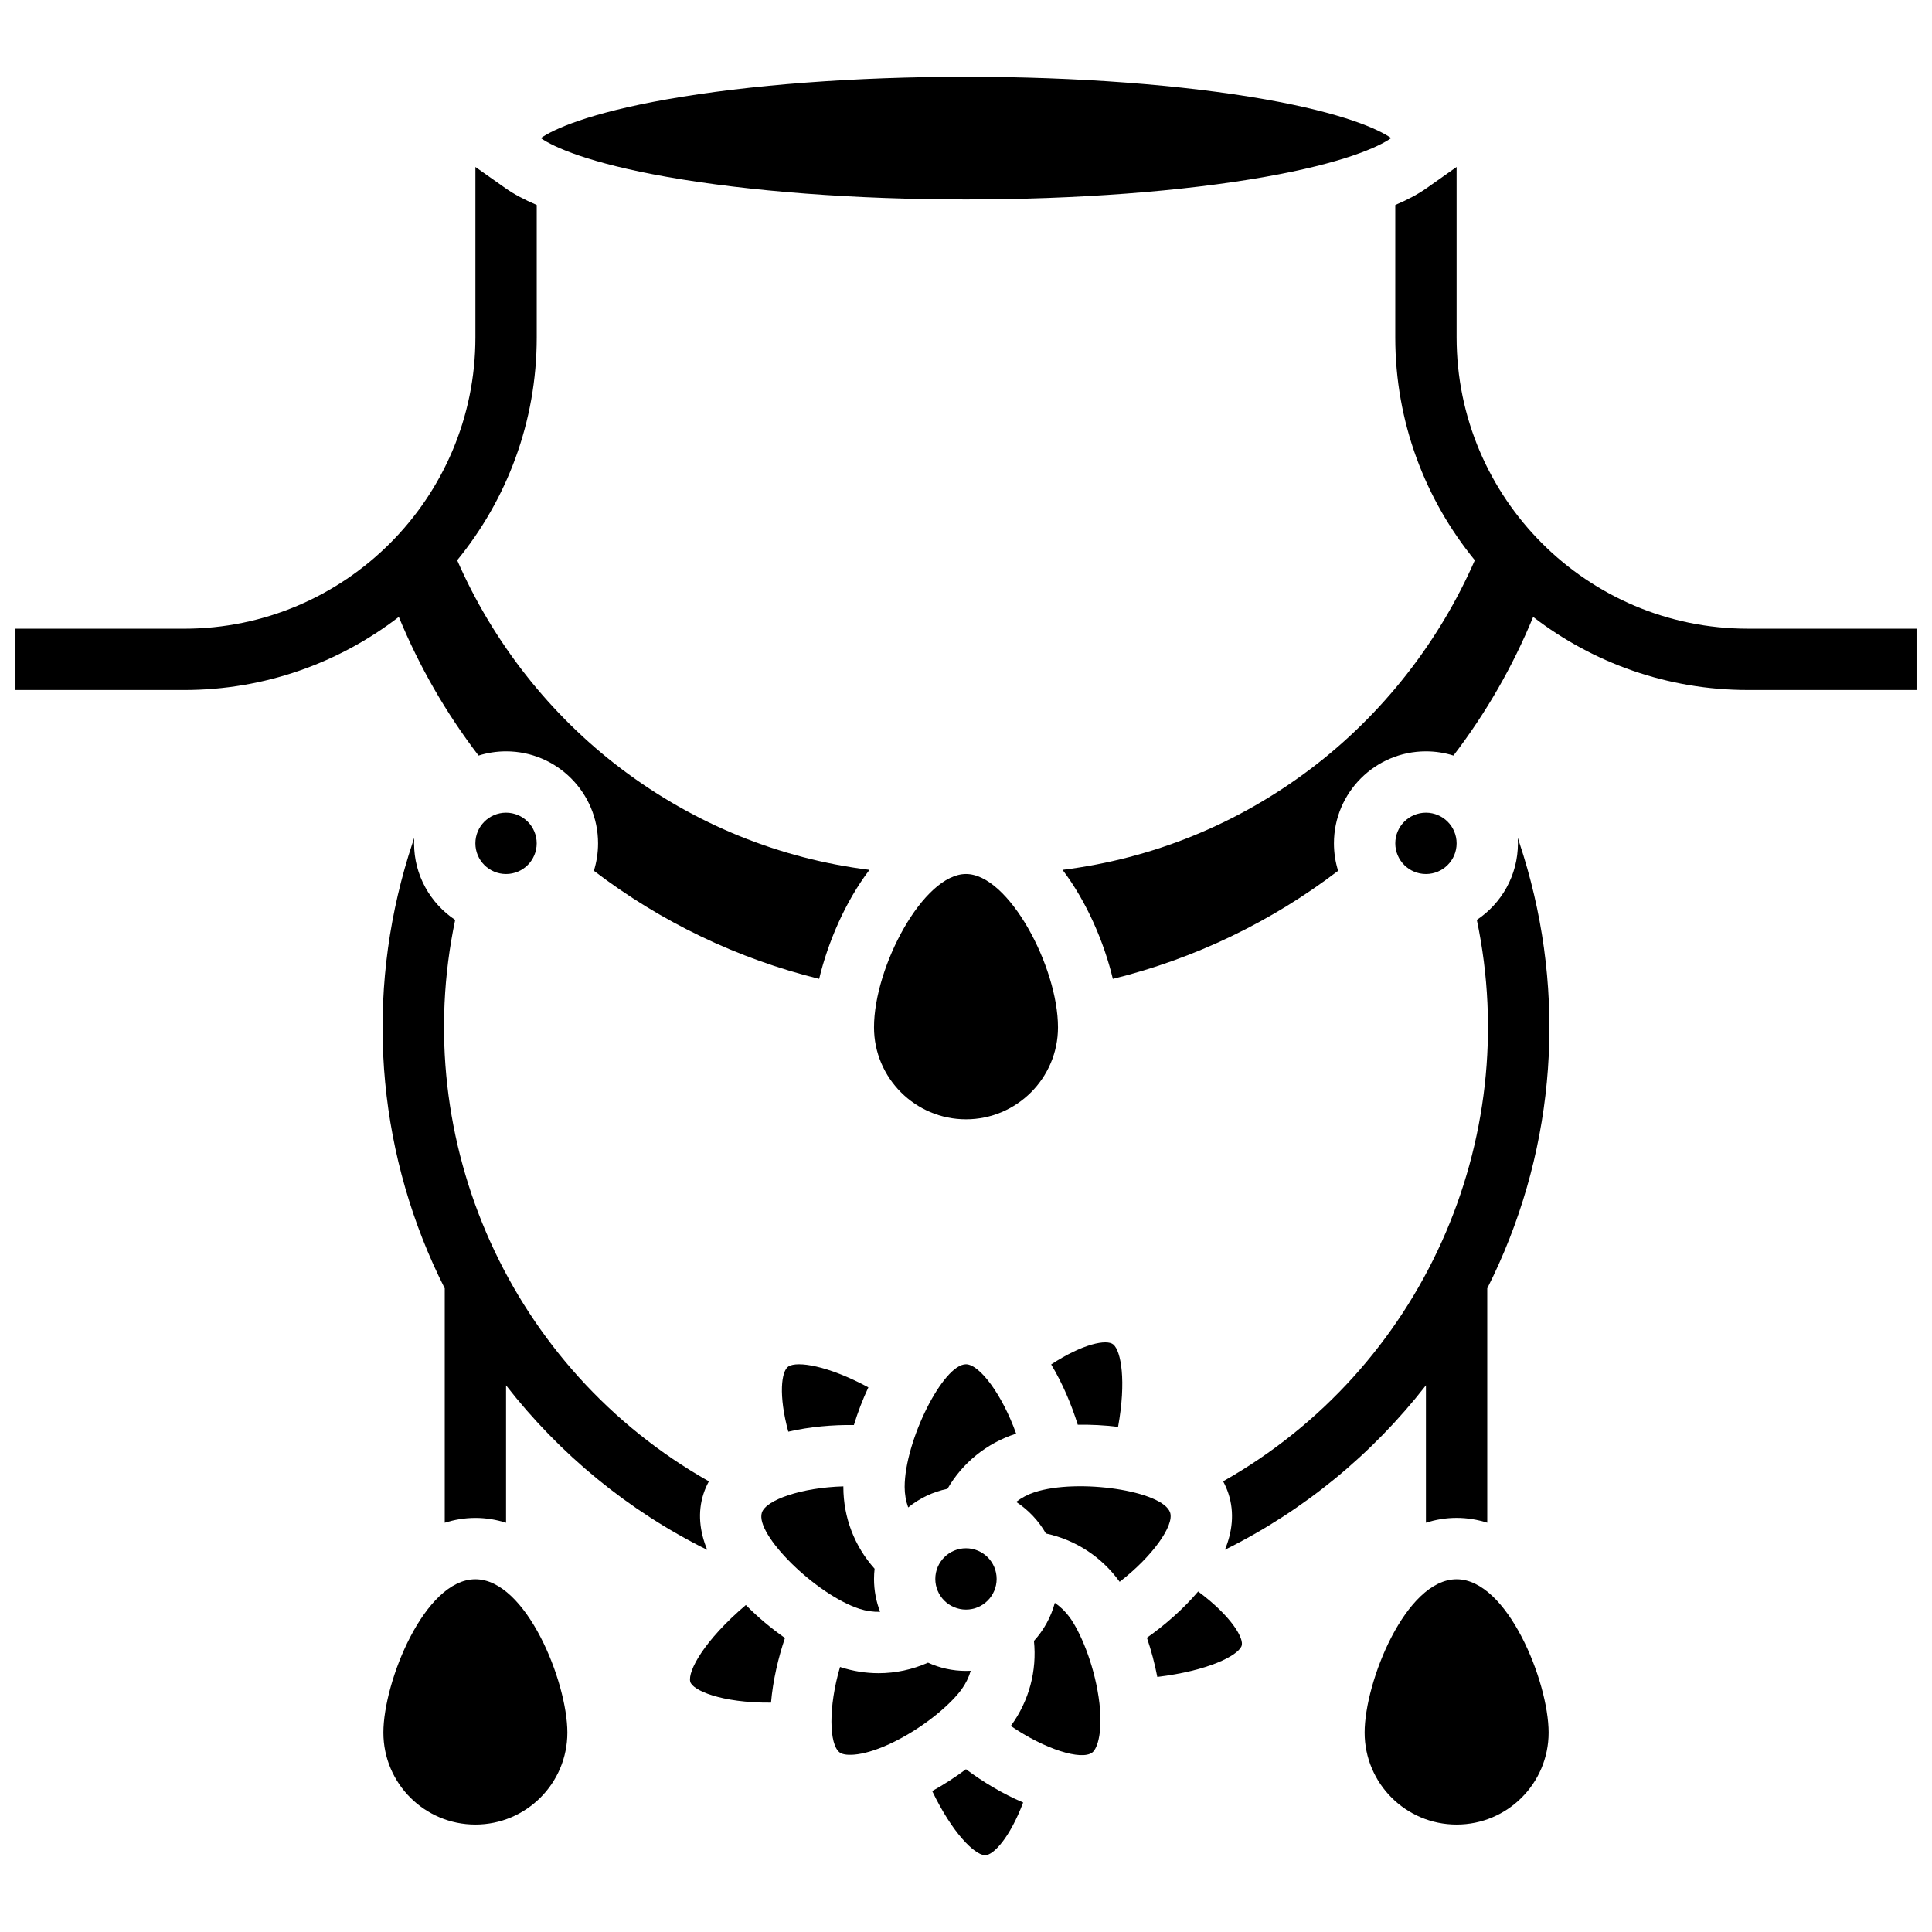 <?xml version="1.0" encoding="UTF-8"?>
<!-- Uploaded to: ICON Repo, www.iconrepo.com, Generator: ICON Repo Mixer Tools -->
<svg width="800px" height="800px" version="1.1" viewBox="144 144 512 512" xmlns="http://www.w3.org/2000/svg">
 <defs>
  <clipPath id="b">
   <path d="m425 188h226.9v216h-226.9z"/>
  </clipPath>
  <clipPath id="a">
   <path d="m148.09 188h226.91v216h-226.91z"/>
  </clipPath>
 </defs>
 <g clip-path="url(#b)">
  <path d="m607.21 310.61c-42.566 0-77.195-34.629-77.195-77.195v-45.172l-7.965 5.629c-2.191 1.551-4.977 3.035-8.285 4.449l-0.004 35.094c0 22.383 7.914 42.945 21.082 59.055-9.473 21.695-24.551 40.969-43.547 55.312-19.43 14.672-41.875 23.762-65.707 26.742 6.438 8.48 11.02 19.246 13.328 28.887 21.574-5.312 41.969-15.094 59.699-28.641-0.723-2.301-1.109-4.742-1.109-7.277 0-13.441 10.934-24.379 24.379-24.379 2.539 0 4.988 0.391 7.293 1.117 8.652-11.309 15.723-23.629 21.125-36.746 15.773 12.145 35.508 19.375 56.906 19.375h44.691v-16.25z"/>
 </g>
 <path d="m546.22 366.03c0.027 0.484 0.047 0.973 0.047 1.461 0 8.457-4.332 15.922-10.891 20.293 12.344 58.699-14.715 119.1-67.234 148.78 0.551 1.02 1.031 2.106 1.41 3.266 1.668 5.137 0.984 10.191-0.934 14.871 20.879-10.352 39.047-25.297 53.27-43.574v36.41c2.57-0.812 5.273-1.281 8.125-1.281 2.852 0 5.559 0.465 8.125 1.281v-62.105c1.07-2.125 2.098-4.277 3.074-6.461 15.77-35.211 17.688-74.898 5.402-111.75z"/>
 <path d="m261.86 485.44v62.105c2.57-0.812 5.273-1.281 8.125-1.281 2.852 0 5.559 0.465 8.125 1.281v-36.41c14.234 18.285 32.414 33.238 53.309 43.594-2-4.863-2.59-9.922-0.973-14.891 0.379-1.164 0.863-2.242 1.418-3.266-52.52-29.68-79.582-90.082-67.238-148.78-6.559-4.379-10.891-11.84-10.891-20.297 0-0.492 0.02-0.977 0.047-1.461l-0.398 1.191c-12.285 36.855-10.367 76.547 5.398 111.75 0.98 2.18 2.008 4.332 3.078 6.461z"/>
 <path d="m400 196.85c29.305 0 57.461-2.125 79.281-5.984 20.676-3.656 30.059-7.914 33.391-10.27-3.332-2.352-12.715-6.613-33.391-10.27-21.82-3.856-49.977-5.981-79.281-5.981s-57.461 2.125-79.281 5.984c-20.68 3.656-30.062 7.918-33.395 10.27 3.332 2.352 12.715 6.613 33.391 10.27 21.824 3.856 49.98 5.981 79.285 5.981z"/>
 <path d="m326.92 589.66c0.551 2.231 8.109 5.664 21.406 5.555 0.512-5.883 1.906-11.848 3.699-17.133-3.617-2.531-7.18-5.492-10.367-8.738-11.102 9.438-15.422 17.535-14.738 20.316z"/>
 <path d="m352.98 506.1c-1.957 1.191-2.695 7.707-0.074 17.309 5.734-1.324 11.816-1.836 17.383-1.762 1.02-3.336 2.305-6.719 3.836-9.984-10.906-5.871-18.836-6.965-21.145-5.562z"/>
 <path d="m398.82 591.71c1.102-1.516 1.914-3.184 2.434-4.93-0.414 0.02-0.832 0.031-1.254 0.031-3.586 0-6.996-0.785-10.066-2.184-4.148 1.836-8.598 2.789-13.09 2.789-3.375 0-6.769-0.527-10.074-1.602-0.051-0.016-0.102-0.035-0.152-0.055-3.106 10.566-2.953 20.582-0.055 22.691 1.418 1.031 6.453 1.102 14.516-2.918 8.293-4.129 15.008-10.062 17.742-13.824z"/>
 <path d="m440.3 522.14c2.211-12.188 0.801-20.066-1.246-21.828-1.738-1.496-8.164-0.18-16.484 5.277 3.031 5.047 5.398 10.672 7.047 15.984 3.488-0.059 7.106 0.117 10.684 0.566z"/>
 <path d="m408.12 562.43c0 4.488-3.637 8.129-8.125 8.129s-8.129-3.641-8.129-8.129c0-4.484 3.641-8.125 8.129-8.125s8.125 3.641 8.125 8.125"/>
 <path d="m413.29 523.94c-3.695-10.371-9.707-18.391-13.297-18.391-6.074 0-16.25 20.352-16.25 32.504 0 1.879 0.324 3.711 0.934 5.434 2.977-2.41 6.523-4.141 10.41-4.938 3.988-6.875 10.352-12.062 18.047-14.566 0.051-0.012 0.105-0.027 0.156-0.043z"/>
 <path d="m377.24 571.15c-1.043-2.707-1.617-5.644-1.617-8.715 0-0.914 0.055-1.816 0.156-2.707-5.309-5.918-8.281-13.574-8.281-21.668 0-0.051 0.004-0.109 0.004-0.16-11.008 0.312-20.488 3.551-21.598 6.961-1.879 5.777 14.336 21.746 25.891 25.5 1.785 0.574 3.621 0.832 5.445 0.789z"/>
 <path d="m461.52 565.76c-3.973 4.691-8.816 8.898-13.574 12.258 1.141 3.356 2.078 6.879 2.754 10.387 13.457-1.629 21.188-5.562 22.312-8.141 0.82-1.875-2.535-7.859-11.492-14.504z"/>
 <path d="m454.1 544.86c-1.879-5.777-24.379-9.164-35.934-5.41-1.789 0.582-3.43 1.457-4.879 2.566 3.25 2.121 5.961 4.996 7.891 8.375 7.777 1.664 14.688 6.113 19.445 12.668 0.031 0.043 0.062 0.09 0.094 0.133 8.723-6.723 14.488-14.918 13.383-18.332z"/>
 <path d="m391.04 618.65c5.383 11.207 11.176 16.777 13.875 17 0.043 0.004 0.086 0.008 0.129 0.008 2.316 0 6.648-4.836 10.105-13.973-5.438-2.309-10.684-5.477-15.156-8.82-2.816 2.102-5.852 4.066-8.953 5.785z"/>
 <path d="m427.48 572.61c-1.102-1.516-2.438-2.805-3.938-3.84-1.027 3.809-2.949 7.254-5.535 10.086 0.82 7.91-1.277 15.859-6.039 22.41-0.031 0.043-0.066 0.086-0.098 0.129 9.086 6.219 18.664 9.168 21.562 7.062 1.418-1.031 3.043-5.797 1.711-14.707-1.363-9.156-4.93-17.379-7.664-21.141z"/>
 <path d="m530.02 367.5c0 4.488-3.641 8.125-8.129 8.125s-8.125-3.637-8.125-8.125c0-4.488 3.637-8.129 8.125-8.129s8.129 3.641 8.129 8.129"/>
 <path d="m400 375.62c-11.301 0-24.379 24.586-24.379 40.629 0 13.441 10.934 24.379 24.379 24.379 13.441 0 24.379-10.938 24.379-24.379-0.004-16.043-13.078-40.629-24.379-40.629z"/>
 <path d="m286.23 367.5c0 4.488-3.637 8.125-8.125 8.125s-8.125-3.637-8.125-8.125c0-4.488 3.637-8.129 8.125-8.129s8.125 3.641 8.125 8.129"/>
 <g clip-path="url(#a)">
  <path d="m270.82 344.23c2.305-0.723 4.754-1.117 7.293-1.117 13.441 0 24.379 10.938 24.379 24.379 0 2.535-0.391 4.977-1.109 7.277 17.73 13.547 38.129 23.328 59.699 28.641 2.309-9.641 6.891-20.406 13.328-28.887-23.832-2.984-46.277-12.07-65.707-26.742-18.992-14.34-34.074-33.613-43.543-55.312 13.168-16.105 21.078-36.672 21.078-59.051v-35.098c-3.309-1.414-6.094-2.898-8.285-4.449l-7.965-5.625v45.172c0 42.566-34.629 77.195-77.195 77.195h-44.695v16.25h44.691c21.398 0 41.133-7.234 56.902-19.375 5.402 13.117 12.477 25.438 21.129 36.742z"/>
 </g>
 <path d="m530.02 562.52c-13.465 0-24.379 27.168-24.379 40.629 0 13.465 10.914 24.379 24.379 24.379s24.379-10.914 24.379-24.379c-0.004-13.465-10.918-40.629-24.379-40.629z"/>
 <path d="m269.98 562.52c-13.465 0-24.379 27.168-24.379 40.629 0 13.465 10.914 24.379 24.379 24.379s24.379-10.914 24.379-24.379c-0.004-13.465-10.918-40.629-24.379-40.629z"/>
</svg>
